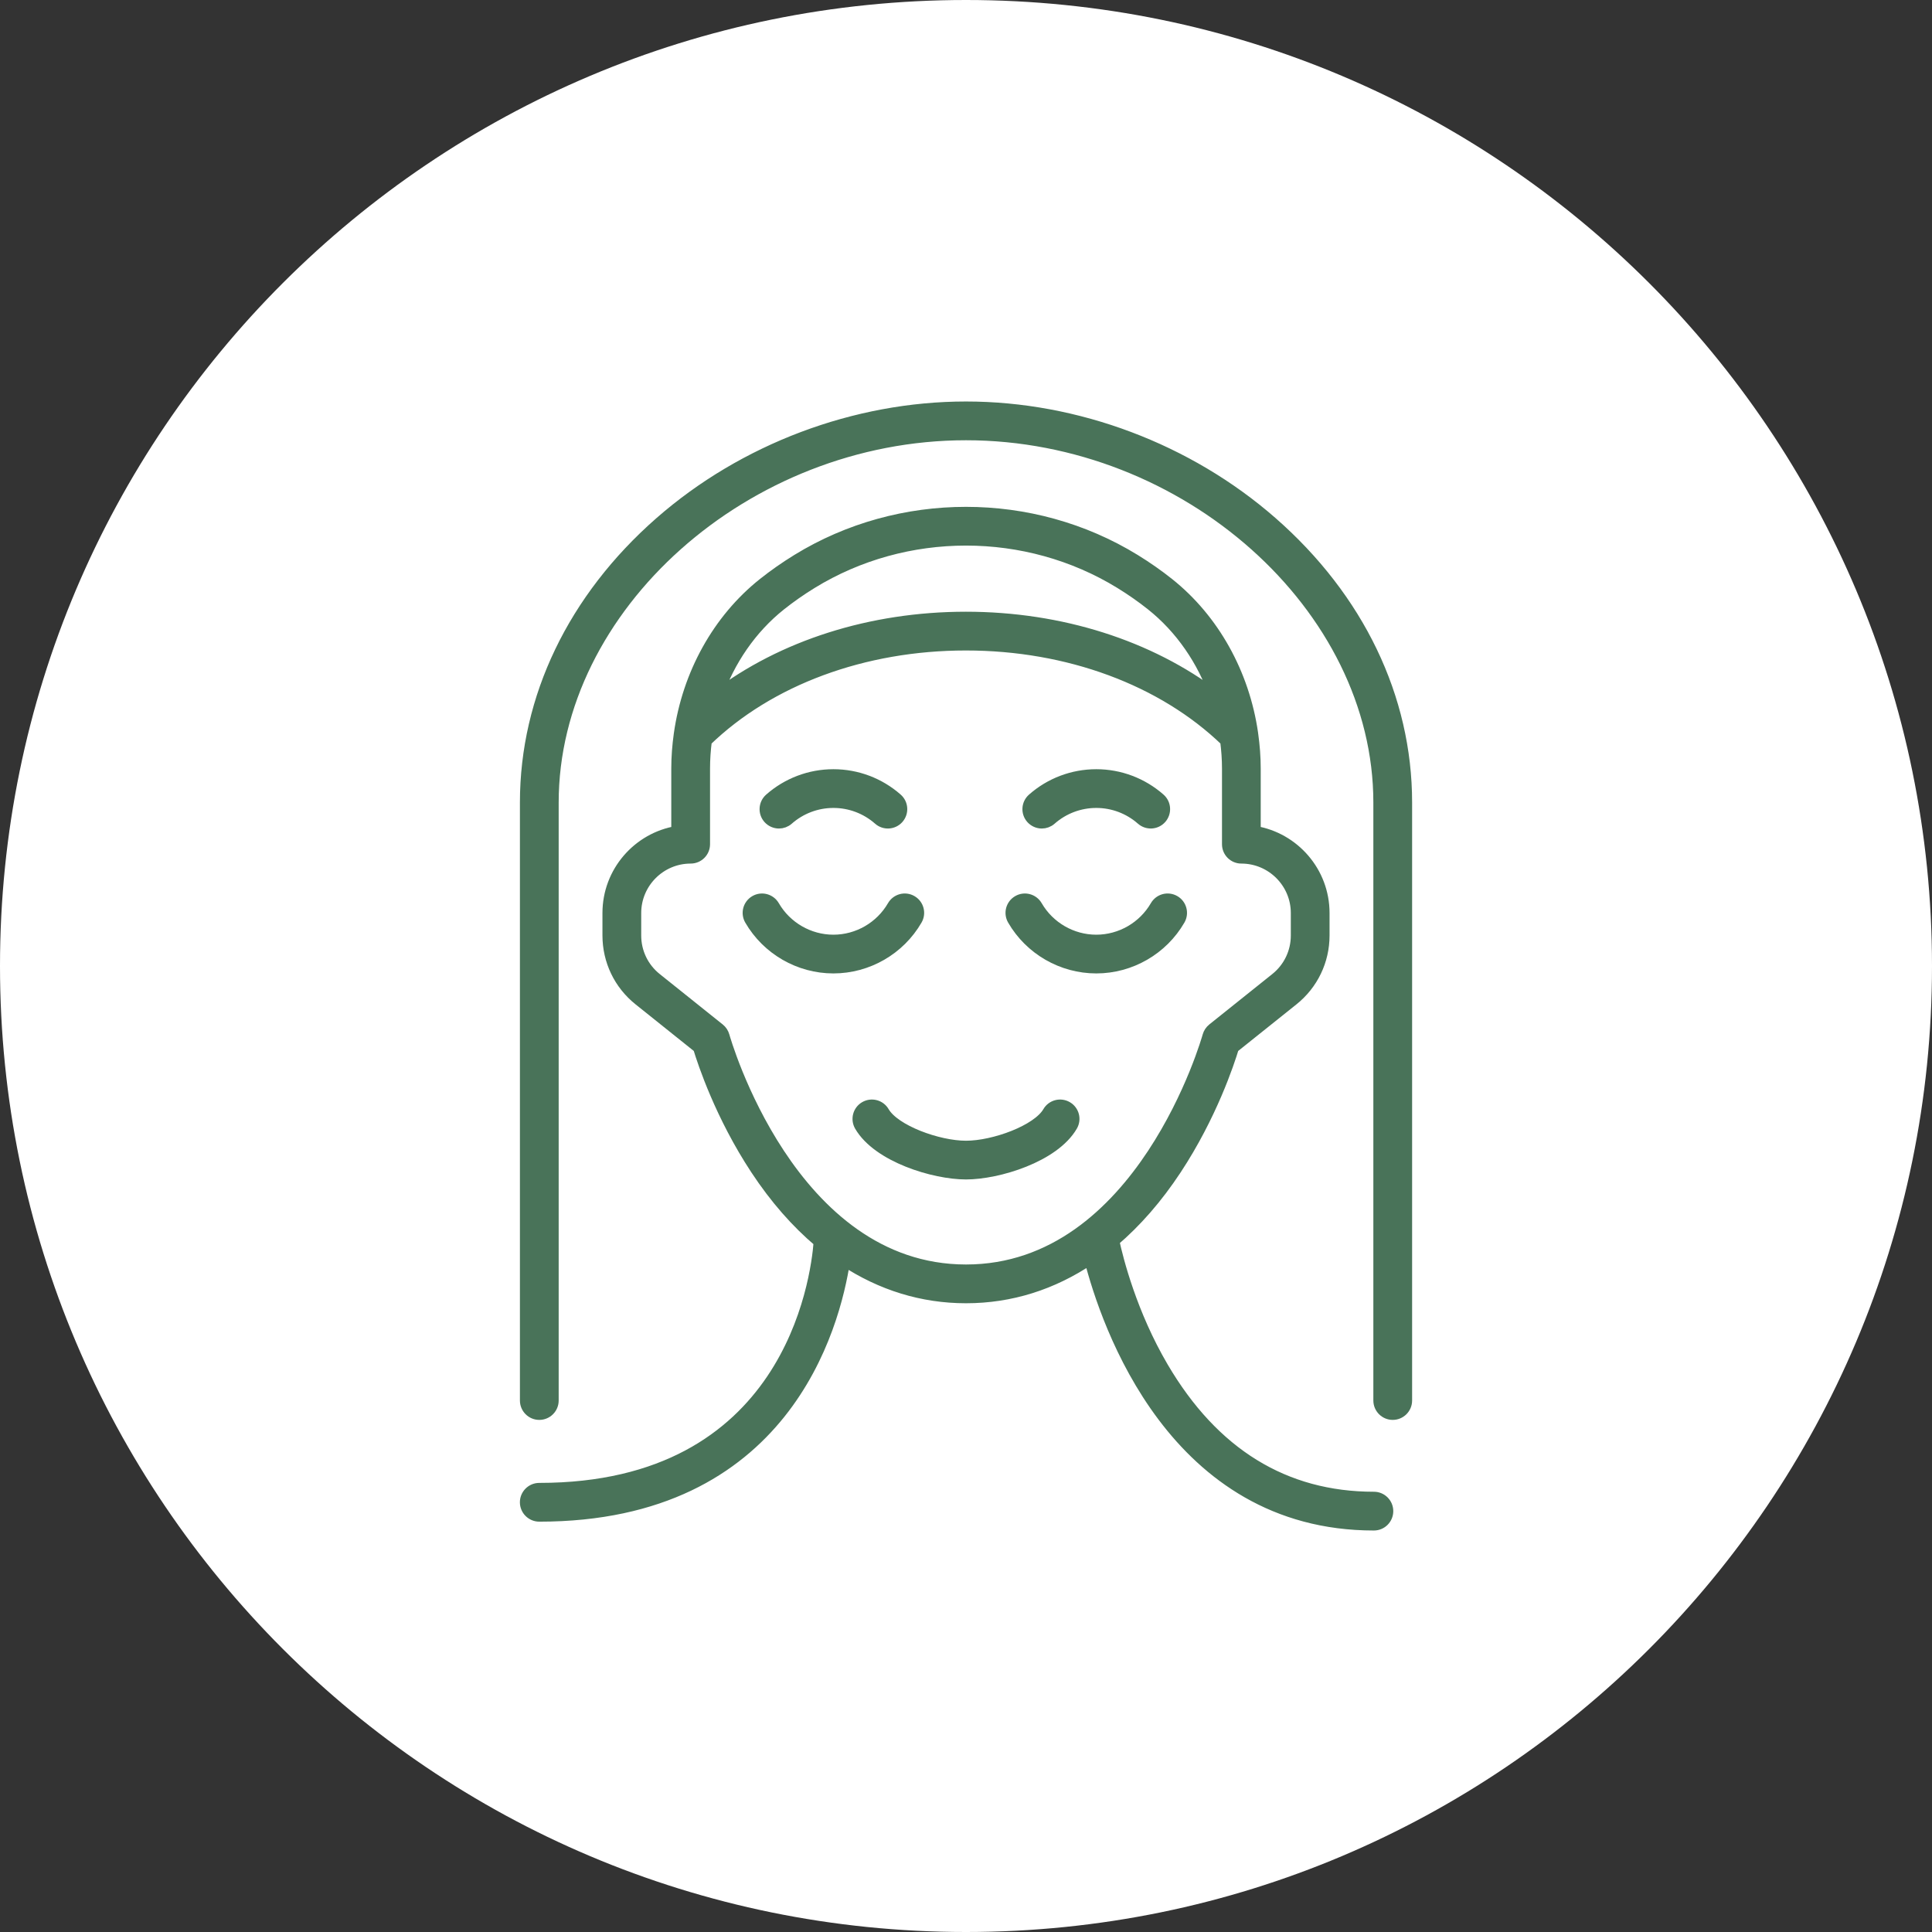 <svg xmlns="http://www.w3.org/2000/svg" width="64" height="64" viewBox="0 0 64 64" fill="none"><rect x="0" y="0" width="64" height="64" fill="#333333" stroke="none"/><path d="M0 32C0 14.327 14.327 0 32 0C49.673 0 64 14.327 64 32C64 49.673 49.673 64 32 64C14.327 64 0 49.673 0 32Z" fill="white"></path><mask id="path-2-outside-1_699_236" maskUnits="userSpaceOnUse" x="16.422" y="12.5" width="31" height="39" fill="black"><rect fill="white" x="16.422" y="12.5" width="31" height="39"></rect><path d="M25.804 27.246C25.908 27.246 26.012 27.21 26.096 27.136C26.514 26.767 27.051 26.564 27.608 26.564C28.166 26.564 28.702 26.767 29.12 27.135C29.303 27.297 29.582 27.279 29.744 27.096C29.905 26.912 29.888 26.633 29.704 26.472C29.125 25.962 28.381 25.681 27.608 25.681C26.835 25.681 26.091 25.962 25.512 26.473C25.329 26.634 25.311 26.913 25.472 27.096C25.56 27.195 25.682 27.246 25.804 27.246Z"></path><path d="M34.511 27.246C34.615 27.246 34.719 27.21 34.803 27.136C35.221 26.767 35.758 26.564 36.316 26.564C36.873 26.564 37.41 26.767 37.827 27.135C38.011 27.296 38.29 27.279 38.451 27.096C38.612 26.912 38.595 26.633 38.411 26.472C37.832 25.962 37.088 25.681 36.316 25.681C35.542 25.681 34.798 25.962 34.219 26.473C34.036 26.634 34.018 26.913 34.179 27.096C34.267 27.195 34.389 27.246 34.511 27.246Z"></path><path d="M30.354 30.461C30.477 30.25 30.404 29.98 30.193 29.858C29.982 29.735 29.712 29.807 29.589 30.019C29.181 30.724 28.422 31.163 27.607 31.163C26.794 31.163 26.034 30.724 25.626 30.019C25.503 29.808 25.233 29.735 25.022 29.858C24.811 29.98 24.738 30.25 24.861 30.462C25.427 31.439 26.479 32.046 27.607 32.046C28.736 32.046 29.789 31.439 30.354 30.461Z"></path><path d="M29.265 36.844C29.143 36.633 28.873 36.561 28.661 36.683C28.45 36.805 28.378 37.076 28.5 37.287C29.091 38.307 30.945 38.871 32 38.871C33.055 38.871 34.909 38.307 35.499 37.286C35.622 37.075 35.55 36.805 35.338 36.683C35.127 36.561 34.857 36.633 34.735 36.844C34.378 37.46 32.933 37.988 32 37.988C31.067 37.988 29.622 37.46 29.265 36.844Z"></path><path d="M36.316 32.046C37.444 32.046 38.497 31.439 39.062 30.461C39.184 30.25 39.112 29.98 38.901 29.858C38.689 29.735 38.42 29.807 38.297 30.019C37.889 30.724 37.13 31.163 36.315 31.163C35.501 31.163 34.742 30.724 34.334 30.019C34.211 29.808 33.941 29.735 33.73 29.858C33.518 29.98 33.446 30.25 33.569 30.462C34.135 31.439 35.187 32.046 36.316 32.046Z"></path><path d="M17.865 46.836C18.109 46.836 18.307 46.638 18.307 46.394V26.584C18.307 20.085 24.706 14.384 32 14.384C39.295 14.384 45.694 20.085 45.694 26.584V46.394C45.694 46.638 45.892 46.836 46.136 46.836C46.38 46.836 46.578 46.638 46.578 46.394V26.584C46.578 23.121 44.995 19.828 42.122 17.312C39.355 14.89 35.666 13.5 32 13.5C28.335 13.5 24.645 14.89 21.879 17.312C19.006 19.828 17.423 23.121 17.423 26.584V46.394C17.423 46.638 17.621 46.836 17.865 46.836Z"></path><path d="M17.865 50.207C25.963 50.207 27.628 43.97 27.965 41.738C29.195 42.549 30.553 42.972 32 42.972C33.477 42.972 34.86 42.533 36.11 41.689C36.664 43.857 38.9 50.5 45.512 50.5C45.757 50.5 45.954 50.302 45.954 50.058C45.954 49.814 45.757 49.616 45.512 49.616C42.545 49.616 40.187 48.163 38.505 45.297C37.467 43.529 37.014 41.736 36.877 41.104C37.625 40.467 38.318 39.675 38.943 38.727C40.112 36.953 40.692 35.201 40.844 34.696L42.822 33.114C43.471 32.595 43.843 31.82 43.843 30.988V30.245C43.843 28.895 42.855 27.771 41.563 27.559V25.457C41.563 25.077 41.533 24.701 41.481 24.33C41.481 24.316 41.477 24.304 41.476 24.29C41.191 22.326 40.2 20.529 38.702 19.337C38.356 19.061 37.978 18.797 37.581 18.553C34.19 16.469 29.809 16.469 26.419 18.553C26.022 18.797 25.645 19.061 25.298 19.337C23.792 20.535 22.799 22.344 22.52 24.32L22.519 24.326C22.467 24.698 22.437 25.076 22.437 25.457V27.559C21.145 27.771 20.157 28.895 20.157 30.245V30.988C20.157 31.82 20.529 32.595 21.178 33.114L23.155 34.696C23.308 35.201 23.887 36.953 25.057 38.727C25.69 39.688 26.394 40.489 27.154 41.13C27.055 42.431 26.14 49.323 17.864 49.323C17.62 49.323 17.422 49.521 17.422 49.765C17.423 50.01 17.621 50.207 17.865 50.207ZM25.848 20.029C26.168 19.775 26.515 19.531 26.882 19.306C28.437 18.35 30.219 17.873 32 17.873C33.782 17.873 35.564 18.351 37.118 19.306C37.486 19.532 37.833 19.775 38.152 20.029C39.128 20.805 39.86 21.875 40.279 23.083C38.078 21.408 35.138 20.464 31.997 20.464C28.855 20.464 25.918 21.407 23.722 23.081C24.141 21.874 24.873 20.805 25.848 20.029ZM23.968 34.322C23.943 34.232 23.89 34.152 23.817 34.093L21.731 32.424C21.292 32.074 21.041 31.55 21.041 30.989V30.246C21.041 29.232 21.866 28.407 22.879 28.407C23.123 28.407 23.321 28.21 23.321 27.965V25.458C23.321 25.147 23.343 24.839 23.382 24.535C25.473 22.509 28.602 21.348 31.997 21.348C35.389 21.348 38.52 22.509 40.618 24.534C40.657 24.838 40.68 25.146 40.68 25.458V27.965C40.68 28.21 40.877 28.407 41.121 28.407C42.135 28.407 42.96 29.232 42.96 30.246V30.989C42.96 31.55 42.709 32.073 42.27 32.424L40.184 34.093C40.111 34.152 40.058 34.232 40.033 34.322C40.012 34.4 37.838 42.088 32.001 42.088C26.163 42.088 23.989 34.399 23.968 34.322Z"></path></mask><path d="M25.804 27.246C25.908 27.246 26.012 27.21 26.096 27.136C26.514 26.767 27.051 26.564 27.608 26.564C28.166 26.564 28.702 26.767 29.12 27.135C29.303 27.297 29.582 27.279 29.744 27.096C29.905 26.912 29.888 26.633 29.704 26.472C29.125 25.962 28.381 25.681 27.608 25.681C26.835 25.681 26.091 25.962 25.512 26.473C25.329 26.634 25.311 26.913 25.472 27.096C25.56 27.195 25.682 27.246 25.804 27.246Z" fill="#497359"></path><path d="M34.511 27.246C34.615 27.246 34.719 27.21 34.803 27.136C35.221 26.767 35.758 26.564 36.316 26.564C36.873 26.564 37.41 26.767 37.827 27.135C38.011 27.296 38.29 27.279 38.451 27.096C38.612 26.912 38.595 26.633 38.411 26.472C37.832 25.962 37.088 25.681 36.316 25.681C35.542 25.681 34.798 25.962 34.219 26.473C34.036 26.634 34.018 26.913 34.179 27.096C34.267 27.195 34.389 27.246 34.511 27.246Z" fill="#497359"></path><path d="M30.354 30.461C30.477 30.25 30.404 29.98 30.193 29.858C29.982 29.735 29.712 29.807 29.589 30.019C29.181 30.724 28.422 31.163 27.607 31.163C26.794 31.163 26.034 30.724 25.626 30.019C25.503 29.808 25.233 29.735 25.022 29.858C24.811 29.98 24.738 30.25 24.861 30.462C25.427 31.439 26.479 32.046 27.607 32.046C28.736 32.046 29.789 31.439 30.354 30.461Z" fill="#497359"></path><path d="M29.265 36.844C29.143 36.633 28.873 36.561 28.661 36.683C28.45 36.805 28.378 37.076 28.5 37.287C29.091 38.307 30.945 38.871 32 38.871C33.055 38.871 34.909 38.307 35.499 37.286C35.622 37.075 35.55 36.805 35.338 36.683C35.127 36.561 34.857 36.633 34.735 36.844C34.378 37.46 32.933 37.988 32 37.988C31.067 37.988 29.622 37.46 29.265 36.844Z" fill="#497359"></path><path d="M36.316 32.046C37.444 32.046 38.497 31.439 39.062 30.461C39.184 30.25 39.112 29.98 38.901 29.858C38.689 29.735 38.42 29.807 38.297 30.019C37.889 30.724 37.13 31.163 36.315 31.163C35.501 31.163 34.742 30.724 34.334 30.019C34.211 29.808 33.941 29.735 33.73 29.858C33.518 29.98 33.446 30.25 33.569 30.462C34.135 31.439 35.187 32.046 36.316 32.046Z" fill="#497359"></path><path d="M17.865 46.836C18.109 46.836 18.307 46.638 18.307 46.394V26.584C18.307 20.085 24.706 14.384 32 14.384C39.295 14.384 45.694 20.085 45.694 26.584V46.394C45.694 46.638 45.892 46.836 46.136 46.836C46.38 46.836 46.578 46.638 46.578 46.394V26.584C46.578 23.121 44.995 19.828 42.122 17.312C39.355 14.89 35.666 13.5 32 13.5C28.335 13.5 24.645 14.89 21.879 17.312C19.006 19.828 17.423 23.121 17.423 26.584V46.394C17.423 46.638 17.621 46.836 17.865 46.836Z" fill="#497359"></path><path d="M17.865 50.207C25.963 50.207 27.628 43.97 27.965 41.738C29.195 42.549 30.553 42.972 32 42.972C33.477 42.972 34.86 42.533 36.11 41.689C36.664 43.857 38.9 50.5 45.512 50.5C45.757 50.5 45.954 50.302 45.954 50.058C45.954 49.814 45.757 49.616 45.512 49.616C42.545 49.616 40.187 48.163 38.505 45.297C37.467 43.529 37.014 41.736 36.877 41.104C37.625 40.467 38.318 39.675 38.943 38.727C40.112 36.953 40.692 35.201 40.844 34.696L42.822 33.114C43.471 32.595 43.843 31.82 43.843 30.988V30.245C43.843 28.895 42.855 27.771 41.563 27.559V25.457C41.563 25.077 41.533 24.701 41.481 24.33C41.481 24.316 41.477 24.304 41.476 24.29C41.191 22.326 40.2 20.529 38.702 19.337C38.356 19.061 37.978 18.797 37.581 18.553C34.19 16.469 29.809 16.469 26.419 18.553C26.022 18.797 25.645 19.061 25.298 19.337C23.792 20.535 22.799 22.344 22.52 24.32L22.519 24.326C22.467 24.698 22.437 25.076 22.437 25.457V27.559C21.145 27.771 20.157 28.895 20.157 30.245V30.988C20.157 31.82 20.529 32.595 21.178 33.114L23.155 34.696C23.308 35.201 23.887 36.953 25.057 38.727C25.69 39.688 26.394 40.489 27.154 41.13C27.055 42.431 26.14 49.323 17.864 49.323C17.62 49.323 17.422 49.521 17.422 49.765C17.423 50.01 17.621 50.207 17.865 50.207ZM25.848 20.029C26.168 19.775 26.515 19.531 26.882 19.306C28.437 18.35 30.219 17.873 32 17.873C33.782 17.873 35.564 18.351 37.118 19.306C37.486 19.532 37.833 19.775 38.152 20.029C39.128 20.805 39.86 21.875 40.279 23.083C38.078 21.408 35.138 20.464 31.997 20.464C28.855 20.464 25.918 21.407 23.722 23.081C24.141 21.874 24.873 20.805 25.848 20.029ZM23.968 34.322C23.943 34.232 23.89 34.152 23.817 34.093L21.731 32.424C21.292 32.074 21.041 31.55 21.041 30.989V30.246C21.041 29.232 21.866 28.407 22.879 28.407C23.123 28.407 23.321 28.21 23.321 27.965V25.458C23.321 25.147 23.343 24.839 23.382 24.535C25.473 22.509 28.602 21.348 31.997 21.348C35.389 21.348 38.52 22.509 40.618 24.534C40.657 24.838 40.68 25.146 40.68 25.458V27.965C40.68 28.21 40.877 28.407 41.121 28.407C42.135 28.407 42.96 29.232 42.96 30.246V30.989C42.96 31.55 42.709 32.073 42.27 32.424L40.184 34.093C40.111 34.152 40.058 34.232 40.033 34.322C40.012 34.4 37.838 42.088 32.001 42.088C26.163 42.088 23.989 34.399 23.968 34.322Z" fill="#497359"></path><path d="M25.804 27.246C25.908 27.246 26.012 27.21 26.096 27.136C26.514 26.767 27.051 26.564 27.608 26.564C28.166 26.564 28.702 26.767 29.12 27.135C29.303 27.297 29.582 27.279 29.744 27.096C29.905 26.912 29.888 26.633 29.704 26.472C29.125 25.962 28.381 25.681 27.608 25.681C26.835 25.681 26.091 25.962 25.512 26.473C25.329 26.634 25.311 26.913 25.472 27.096C25.56 27.195 25.682 27.246 25.804 27.246Z" stroke="#497359" stroke-width="0.4" mask="url(#path-2-outside-1_699_236)"></path><path d="M34.511 27.246C34.615 27.246 34.719 27.21 34.803 27.136C35.221 26.767 35.758 26.564 36.316 26.564C36.873 26.564 37.41 26.767 37.827 27.135C38.011 27.296 38.29 27.279 38.451 27.096C38.612 26.912 38.595 26.633 38.411 26.472C37.832 25.962 37.088 25.681 36.316 25.681C35.542 25.681 34.798 25.962 34.219 26.473C34.036 26.634 34.018 26.913 34.179 27.096C34.267 27.195 34.389 27.246 34.511 27.246Z" stroke="#497359" stroke-width="0.4" mask="url(#path-2-outside-1_699_236)"></path><path d="M30.354 30.461C30.477 30.25 30.404 29.98 30.193 29.858C29.982 29.735 29.712 29.807 29.589 30.019C29.181 30.724 28.422 31.163 27.607 31.163C26.794 31.163 26.034 30.724 25.626 30.019C25.503 29.808 25.233 29.735 25.022 29.858C24.811 29.98 24.738 30.25 24.861 30.462C25.427 31.439 26.479 32.046 27.607 32.046C28.736 32.046 29.789 31.439 30.354 30.461Z" stroke="#497359" stroke-width="0.4" mask="url(#path-2-outside-1_699_236)"></path><path d="M29.265 36.844C29.143 36.633 28.873 36.561 28.661 36.683C28.45 36.805 28.378 37.076 28.5 37.287C29.091 38.307 30.945 38.871 32 38.871C33.055 38.871 34.909 38.307 35.499 37.286C35.622 37.075 35.55 36.805 35.338 36.683C35.127 36.561 34.857 36.633 34.735 36.844C34.378 37.46 32.933 37.988 32 37.988C31.067 37.988 29.622 37.46 29.265 36.844Z" stroke="#497359" stroke-width="0.4" mask="url(#path-2-outside-1_699_236)"></path><path d="M36.316 32.046C37.444 32.046 38.497 31.439 39.062 30.461C39.184 30.25 39.112 29.98 38.901 29.858C38.689 29.735 38.42 29.807 38.297 30.019C37.889 30.724 37.13 31.163 36.315 31.163C35.501 31.163 34.742 30.724 34.334 30.019C34.211 29.808 33.941 29.735 33.73 29.858C33.518 29.98 33.446 30.25 33.569 30.462C34.135 31.439 35.187 32.046 36.316 32.046Z" stroke="#497359" stroke-width="0.4" mask="url(#path-2-outside-1_699_236)"></path><path d="M17.865 46.836C18.109 46.836 18.307 46.638 18.307 46.394V26.584C18.307 20.085 24.706 14.384 32 14.384C39.295 14.384 45.694 20.085 45.694 26.584V46.394C45.694 46.638 45.892 46.836 46.136 46.836C46.38 46.836 46.578 46.638 46.578 46.394V26.584C46.578 23.121 44.995 19.828 42.122 17.312C39.355 14.89 35.666 13.5 32 13.5C28.335 13.5 24.645 14.89 21.879 17.312C19.006 19.828 17.423 23.121 17.423 26.584V46.394C17.423 46.638 17.621 46.836 17.865 46.836Z" stroke="#497359" stroke-width="0.4" mask="url(#path-2-outside-1_699_236)"></path><path d="M17.865 50.207C25.963 50.207 27.628 43.97 27.965 41.738C29.195 42.549 30.553 42.972 32 42.972C33.477 42.972 34.86 42.533 36.11 41.689C36.664 43.857 38.9 50.5 45.512 50.5C45.757 50.5 45.954 50.302 45.954 50.058C45.954 49.814 45.757 49.616 45.512 49.616C42.545 49.616 40.187 48.163 38.505 45.297C37.467 43.529 37.014 41.736 36.877 41.104C37.625 40.467 38.318 39.675 38.943 38.727C40.112 36.953 40.692 35.201 40.844 34.696L42.822 33.114C43.471 32.595 43.843 31.82 43.843 30.988V30.245C43.843 28.895 42.855 27.771 41.563 27.559V25.457C41.563 25.077 41.533 24.701 41.481 24.33C41.481 24.316 41.477 24.304 41.476 24.29C41.191 22.326 40.2 20.529 38.702 19.337C38.356 19.061 37.978 18.797 37.581 18.553C34.19 16.469 29.809 16.469 26.419 18.553C26.022 18.797 25.645 19.061 25.298 19.337C23.792 20.535 22.799 22.344 22.52 24.32L22.519 24.326C22.467 24.698 22.437 25.076 22.437 25.457V27.559C21.145 27.771 20.157 28.895 20.157 30.245V30.988C20.157 31.82 20.529 32.595 21.178 33.114L23.155 34.696C23.308 35.201 23.887 36.953 25.057 38.727C25.69 39.688 26.394 40.489 27.154 41.13C27.055 42.431 26.14 49.323 17.864 49.323C17.62 49.323 17.422 49.521 17.422 49.765C17.423 50.01 17.621 50.207 17.865 50.207ZM25.848 20.029C26.168 19.775 26.515 19.531 26.882 19.306C28.437 18.35 30.219 17.873 32 17.873C33.782 17.873 35.564 18.351 37.118 19.306C37.486 19.532 37.833 19.775 38.152 20.029C39.128 20.805 39.86 21.875 40.279 23.083C38.078 21.408 35.138 20.464 31.997 20.464C28.855 20.464 25.918 21.407 23.722 23.081C24.141 21.874 24.873 20.805 25.848 20.029ZM23.968 34.322C23.943 34.232 23.89 34.152 23.817 34.093L21.731 32.424C21.292 32.074 21.041 31.55 21.041 30.989V30.246C21.041 29.232 21.866 28.407 22.879 28.407C23.123 28.407 23.321 28.21 23.321 27.965V25.458C23.321 25.147 23.343 24.839 23.382 24.535C25.473 22.509 28.602 21.348 31.997 21.348C35.389 21.348 38.52 22.509 40.618 24.534C40.657 24.838 40.68 25.146 40.68 25.458V27.965C40.68 28.21 40.877 28.407 41.121 28.407C42.135 28.407 42.96 29.232 42.96 30.246V30.989C42.96 31.55 42.709 32.073 42.27 32.424L40.184 34.093C40.111 34.152 40.058 34.232 40.033 34.322C40.012 34.4 37.838 42.088 32.001 42.088C26.163 42.088 23.989 34.399 23.968 34.322Z" stroke="#497359" stroke-width="0.4" mask="url(#path-2-outside-1_699_236)"></path></svg>